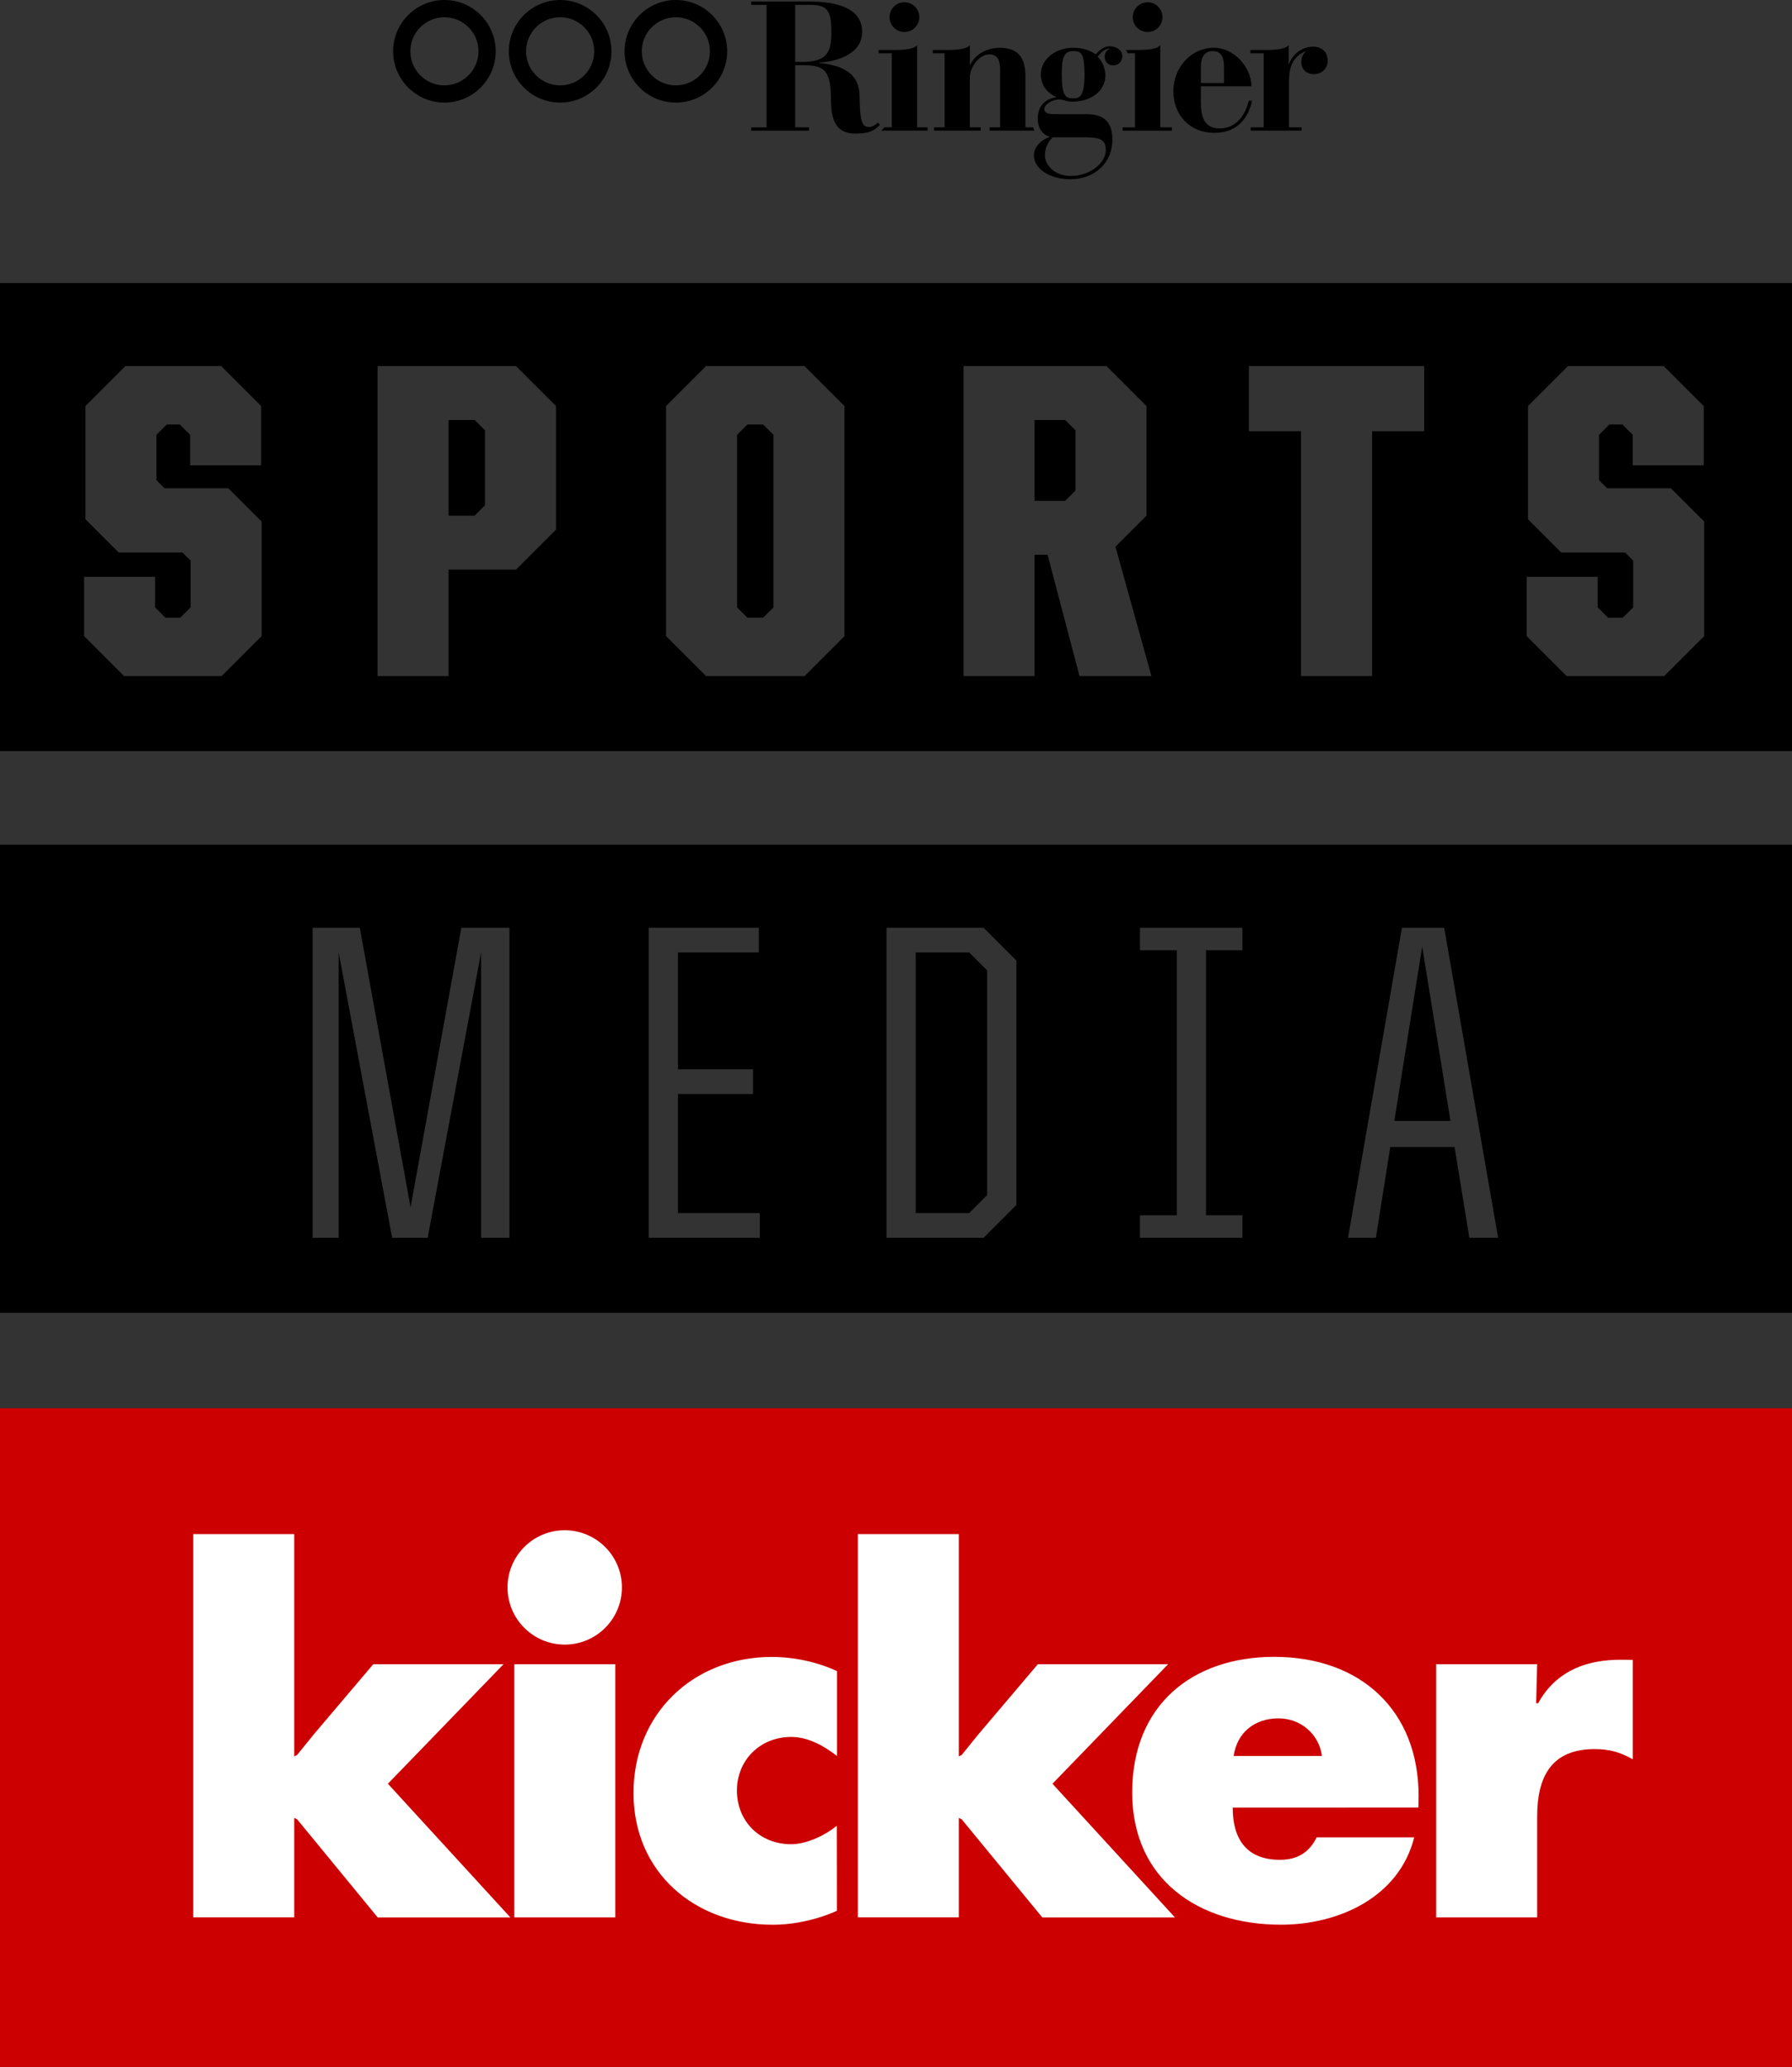 <?xml version="1.0" encoding="UTF-8"?>
<svg id="Layer_1" data-name="Layer 1" xmlns="http://www.w3.org/2000/svg" viewBox="0 0 957 1103.97">
  <rect x="0" y="0" width="957" height="1103.97" fill="#333333" stroke="none"/>
  <g>
    <g>
      <polygon points="239.55 224.31 239.55 275.43 253.47 275.43 258.99 269.91 258.99 229.83 253.47 224.31 239.55 224.31"/>
      <polygon points="552.5 224.31 552.5 267.51 568.82 267.51 574.34 261.99 574.34 229.83 568.82 224.31 552.5 224.31"/>
      <polygon points="399.15 226.71 393.62 232.23 393.62 324.39 399.15 329.91 407.54 329.91 413.07 324.39 413.07 232.23 407.54 226.71 399.15 226.71"/>
      <path d="M0,151.16v250h957v-250H0ZM139.71,339.75l-21.36,21.36h-52.08l-21.36-21.36v-31.68h37.92v16.32l5.52,5.52h7.92l5.52-5.52v-24.96l-4.32-4.32h-34.08l-17.76-17.76v-60.48l21.36-21.36h51.12l21.36,21.36v31.68h-37.92v-16.32l-5.52-5.52h-6.96l-5.52,5.52v24.24l4.32,4.32h34.08l17.76,17.76v61.2ZM296.91,282.87l-21.36,21.36h-36v56.88h-37.92v-165.6h73.92l21.36,21.36v66ZM450.99,339.75l-21.36,21.36h-52.56l-21.36-21.36v-122.88l21.36-21.36h52.56l21.36,21.36v122.88ZM576.5,361.11l-17.04-64.8h-6.96v64.8h-37.92v-165.6h76.32l21.36,21.36v58.56l-16.56,16.56,19.2,69.12h-38.4ZM760.58,230.31h-27.84v130.8h-37.92v-130.8h-27.84v-34.8h93.6v34.8ZM910.1,339.75l-21.36,21.36h-52.08l-21.36-21.36v-31.68h37.92v16.32l5.52,5.52h7.92l5.52-5.52v-24.96l-4.32-4.32h-34.08l-17.76-17.76v-60.48l21.36-21.36h51.12l21.36,21.36v31.68h-37.92v-16.32l-5.52-5.52h-6.96l-5.52,5.52v24.24l4.32,4.32h34.08l17.76,17.76v61.2Z"/>
    </g>
    <g>
      <polygon points="744.62 598.71 774.62 598.71 759.5 505.59 744.62 598.71"/>
      <polygon points="489.02 508.71 489.02 647.91 517.58 647.91 527.18 638.31 527.18 518.31 517.58 508.71 489.02 508.71"/>
      <path d="M0,451.16v250h957v-250H0ZM272.06,661.11h-15.12v-152.4l-28.56,152.4h-18.96l-28.56-152.4v152.4h-13.92v-165.6h25.2l27.12,149.28,27.12-149.28h25.68v165.6ZM405.74,661.11h-59.28v-165.6h58.8v13.2h-43.2v62.4h40.08v13.2h-40.08v63.6h43.68v13.2ZM542.78,643.59l-17.52,17.52h-51.84v-165.6h51.84l17.52,17.52v130.56ZM663.5,507.51h-19.44v141.6h19.44v12h-54.72v-12h19.68v-141.6h-19.68v-12h54.72v12ZM784.7,661.11l-7.92-48.48h-34.32l-7.68,48.48h-14.88l28.8-165.6h22.56l28.8,165.6h-15.36Z"/>
    </g>
    <g>
      <path d="M432.02,68.02h-7.35v-33.2h5.19c10.1.19,13.91,2.55,13.91,18.31,0,10.78,2.56,18.23,13.03,18.23,7.72,0,10.54-1.91,13.16-4.72l-1.18-1.15c-1.28,1.39-3.27,2.33-4.25,2.33-3.92,0-5.3-1.45-5.49-16.84-.19-10.48-7.24-16.05-21.63-17.33v-.19c9.88-.69,23.01-4.6,23.01-16.46,0-14.39-17.44-16.16-28.21-16.16h-31.06v1.77h8.24v65.42h-8.24v1.76h30.87v-1.76ZM424.66,2.6h7.16c8.32,0,12.14,1.18,12.14,13.31.3,12.25-2.54,16.56-13.8,17.14h-5.5V2.6Z"/>
      <path d="M476.25,68.02h-4.02l-1.55,1.76h24.71v-1.76h-5.62V24.14c-2.06,2.55-9.31,2.55-13.32,2.55h-7.22v1.77h7.02v39.57Z"/>
      <path d="M483,17.09c4.42,0,7.95-3.52,7.95-7.93s-3.53-7.93-7.95-7.93-7.92,3.52-7.92,7.93,3.51,7.93,7.92,7.93Z"/>
      <path d="M504.43,68.02h-5.64v1.76h24.92v-1.76h-5.77v-26.84c0-5,4.89-12.14,10.37-12.14,2.84,0,5.79,1.18,5.79,8.04v30.94h-5.6v1.76h23.86l-.62-1.76h-4.12v-27.32c0-10.59-4.51-15.18-13.81-15.18-6.56,0-13.03,3.43-15.67,9.1h-.19v-10.48c-2.06,2.55-9.3,2.55-13.32,2.55h-6.47v1.77h6.28v39.57Z"/>
      <path d="M554.2,63.22c0,4.9,2.25,8.63,6.36,9.8v.2c-3.91,1.07-8.42,4.99-8.42,9.69,0,7.25,8.51,12.82,19.39,12.82,13.63,0,22.53-9.2,22.53-21.15,0-9.5-4.7-13.81-14.3-13.61h-16.27c-2.44,0-5.78-.1-5.78-2.74,0-2.46,4.21-5.1,7.94-5.1,1.08,0,2.16.3,3.23.6,1.17.38,2.45.58,4.02.58,8.42,0,17.42-4.8,17.42-14.1,0-3.14-1.45-7.55-4.19-9.89,1.76-1.77,2.65-3.92,6.46-4.42v.19c-2.05,1.08-2.65,2.36-2.65,4.32,0,2.25,1.57,4.51,4.51,4.51,3.15,0,4.9-2.36,4.9-5,0-3.43-3.73-5.2-6.66-5.2-3.24,0-5.68,2.15-7.53,4.32-2.84-2.06-6.78-3.53-12.25-3.53-8.23,0-17.05,5.38-17.05,14.3,0,5.39,2.96,9.6,8.14,11.96v.18c-3.83.49-9.79,3.14-9.79,11.26ZM577.51,73.31c9.79,0,13.03.87,13.03,6.86,0,7.15-8.81,13.81-18.72,13.81-8.81,0-13.61-5.97-13.8-10.68,0-4.29,1.47-7.14,4.1-9.98h15.39ZM573,27.28c4.61,0,6.07,1.28,6.19,12.54-.11,12.04-2.66,12.73-6.19,12.73-3.91,0-5.98-1.27-5.98-13.02,0-7.94.89-12.25,5.98-12.25Z"/>
      <path d="M625.86,68.02h-6.23V24.14c-2.06,2.55-9.3,2.55-13.32,2.55h-4.96l.9,1.77h3.87v39.57h-6.66v1.76h26.4v-1.76Z"/>
      <path d="M612.88,17.09c4.41,0,7.92-3.52,7.92-7.93s-3.51-7.93-7.92-7.93-7.93,3.52-7.93,7.93,3.51,7.93,7.93,7.93Z"/>
      <path d="M648.46,70.96c12.06,0,18.02-7.43,20.18-17.13h-1.77c-2.14,9.11-7.83,14.78-15.46,14.78-9.12,0-10.1-7.63-10.1-14.3v-8.23h27.02c-.09-10.58-9.87-20.77-20.18-20.57-11.54,0-21.53,9.99-21.53,23.21s9.31,22.24,21.83,22.24ZM641.32,35.9c0-6.56,2.85-8.62,6.18-8.62,4.69,0,6.17,3.23,6.17,8.62v8.42h-12.35v-8.42Z"/>
      <path d="M674.87,68.02h-6.97v1.76h27.19v-1.76h-6.71v-24.98c0-7.54,2.36-12.82,8.53-15.56h.39c-1.67,1.76-2.35,3.32-2.35,5.78,0,3.82,2.82,6.36,6.66,6.36,4.7,0,7.44-3.44,7.44-7.15,0-4.69-3.13-7.54-7.73-7.54-6.28,0-11.08,4.31-12.94,9.2h-.19v-9.99c-2.06,2.55-9.3,2.55-13.32,2.55h-7.08v1.77h7.08v39.57Z"/>
      <path d="M237.34,54.8c15.1,0,27.39-12.3,27.39-27.41S252.44,0,237.34,0s-27.4,12.29-27.4,27.39,12.29,27.41,27.4,27.41ZM237.34,9.21c10.04,0,18.2,8.16,18.2,18.18s-8.16,18.21-18.2,18.21-18.2-8.16-18.2-18.21,8.16-18.18,18.2-18.18Z"/>
      <path d="M360.95,54.8c15.1,0,27.39-12.3,27.39-27.41S376.05,0,360.95,0s-27.41,12.29-27.41,27.39,12.29,27.41,27.41,27.41ZM360.95,9.21c10.02,0,18.18,8.16,18.18,18.18s-8.16,18.21-18.18,18.21-18.21-8.16-18.21-18.21,8.17-18.18,18.21-18.18Z"/>
      <path d="M299.14,54.8c15.11,0,27.4-12.3,27.4-27.41S314.24,0,299.14,0s-27.4,12.29-27.4,27.39,12.29,27.41,27.4,27.41ZM299.14,9.21c10.04,0,18.2,8.16,18.2,18.18s-8.17,18.21-18.2,18.21-18.2-8.16-18.2-18.21,8.16-18.18,18.2-18.18Z"/>
    </g>
  </g>
  <g>
    <rect y="752.16" width="957" height="351.81" fill="#c00"/>
    <g>
      <path d="M201.69,1024.08l-43-52.37-1.56-.78v53.15h-53.93v-204.71h53.93v118.73l1.56-.78,8.86-10.95,31.8-37.51h69.56l-61.76,63.85,65.41,71.4h-70.87" fill="#fff"/>
      <path d="M274.67,1024.08v-135.22h53.93v135.22h-53.93ZM412.59,1028.01c-41.44,0-74.27-27.87-74.27-70.34s32.05-72.68,73.74-72.68c11.98,0,24.22,2.62,34.92,7.55v45.34c-7.02-5.46-15.38-10.17-24.5-10.17-16.41,0-28.93,12.26-28.93,28.65s12.24,28.65,28.93,28.65c8.71,0,18.78-5.19,24.4-9.84.03-.03.05,45.37.05,45.37.03,0-15.08,7.48-34.34,7.48h0ZM556.6,1024.08l-43-52.37-1.56-.78v53.15h-53.93v-204.71h53.93v118.73l1.56-.78,8.86-10.95,31.8-37.51h69.56l-61.76,63.85,65.41,71.4h-70.87" fill="#fff"/>
      <path d="M658.31,965.47c0,16.67,7.3,27.87,25.28,27.87,9.11,0,15.63-3.9,19.54-11.98h52.11c-8.08,32.05-40.38,46.63-71.12,46.63-44.03,0-79.48-23.97-79.48-70.62s32.05-72.43,75.83-72.43c46.12,0,77.11,28.6,77.11,74.19,0,.98-.08,6.34-.1,6.32,0,0-99.17.03-99.17.03h0ZM682.78,917.79c-12.76,0-22.13,7.55-23.97,20.07h47.16c-1.54-11.73-11.46-20.07-23.19-20.07h0ZM851.64,934.2c-23.44,0-30.74,15.11-30.74,36.2v53.68h-53.93v-135.22h53.93l-.53,20.85h1.03c14.27-25.81,41.99-23.16,50.55-23.16-.03.03,0,53.12,0,53.12-6.77-3.9-12.51-5.46-20.32-5.46h0ZM332.13,847.85c0,16.87-13.67,30.54-30.54,30.54s-30.54-13.67-30.54-30.54,13.67-30.54,30.54-30.54c16.87.03,30.54,13.7,30.54,30.54" fill="#fff"/>
    </g>
  </g>
</svg>